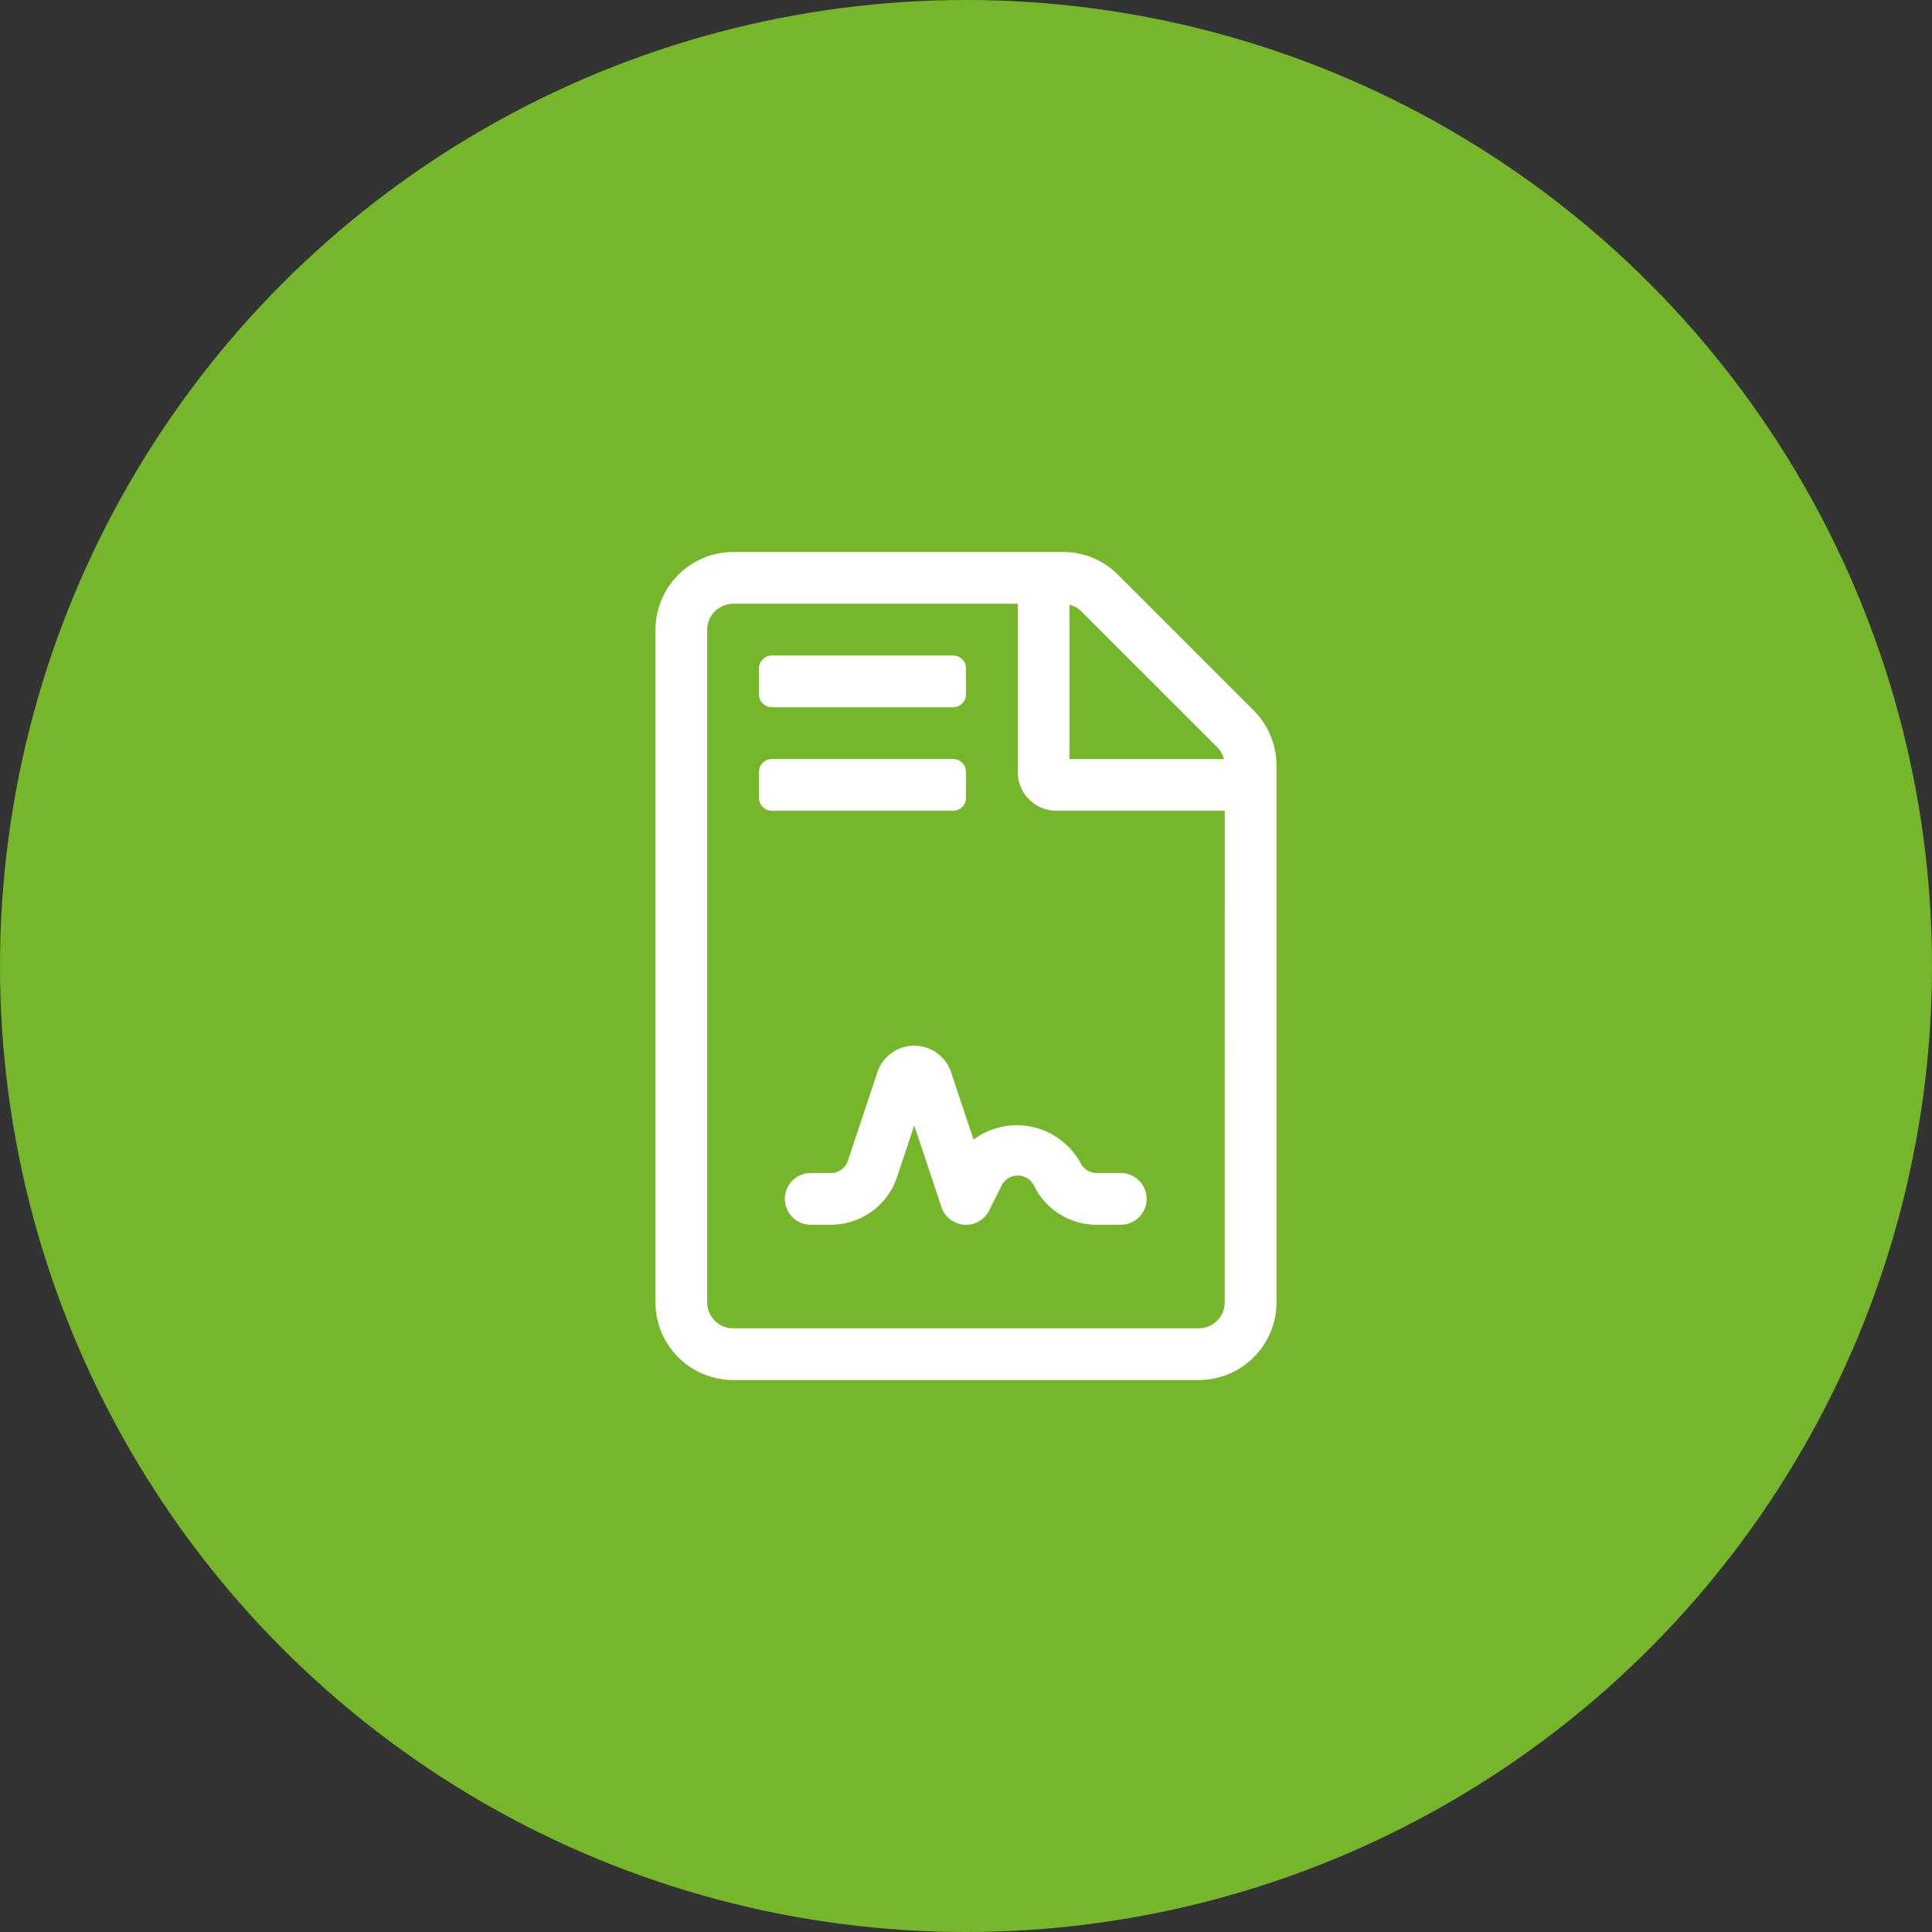 <?xml version="1.0" encoding="UTF-8"?> <svg xmlns="http://www.w3.org/2000/svg" xmlns:xlink="http://www.w3.org/1999/xlink" width="175" height="175" viewBox="0 0 175 175"><rect x="0" y="0" width="175" height="175" fill="#333333" stroke="none"/><defs><clipPath id="clip-Downloads_Icon_4"><rect width="175" height="175"></rect></clipPath></defs><g id="Downloads_Icon_4" data-name="Downloads Icon 4" clip-path="url(#clip-Downloads_Icon_4)"><g id="Group_1272" data-name="Group 1272" transform="translate(1814 16180)"><g id="Group_1267" data-name="Group 1267" transform="translate(-2034 -18058)"><circle id="Ellipse_2" data-name="Ellipse 2" cx="87.5" cy="87.5" r="87.5" transform="translate(220 1878)" fill="#75b62a"></circle></g><path id="file-contract-light" d="M28.808,53.222l-2.033-6.1a3.518,3.518,0,0,0-6.674,0l-2.669,8.005A1.629,1.629,0,0,1,15.88,56.25H14.063a2.344,2.344,0,0,0,0,4.688H15.88a6.319,6.319,0,0,0,6-4.326l1.556-4.671L25.9,59.335a2.343,2.343,0,0,0,2.06,1.6c.056,0,.11.007.164.007a2.344,2.344,0,0,0,2.1-1.3l1.122-2.246a1.6,1.6,0,0,1,1.469-.907,1.621,1.621,0,0,1,1.493.957,6.3,6.3,0,0,0,5.657,3.492h2.227a2.344,2.344,0,0,0,0-4.687H39.962a1.646,1.646,0,0,1-1.488-.952A6.576,6.576,0,0,0,28.808,53.222ZM10.547,14.063H26.953a1.172,1.172,0,0,0,1.172-1.172V10.547a1.172,1.172,0,0,0-1.172-1.172H10.547a1.172,1.172,0,0,0-1.172,1.172v2.344A1.172,1.172,0,0,0,10.547,14.063Zm17.578,8.2V19.922a1.172,1.172,0,0,0-1.172-1.172H10.547a1.172,1.172,0,0,0-1.172,1.172v2.344a1.172,1.172,0,0,0,1.172,1.172H26.953A1.172,1.172,0,0,0,28.125,22.266Zm26.06-7.913L41.9,2.065A7.031,7.031,0,0,0,36.933,0H7.03A7.054,7.054,0,0,0,0,7.044V67.97A7.032,7.032,0,0,0,7.03,75H49.22a7.032,7.032,0,0,0,7.03-7.03V19.332a7.065,7.065,0,0,0-2.065-4.979ZM37.5,4.774a2.3,2.3,0,0,1,1.084.615L50.875,17.676a2.3,2.3,0,0,1,.615,1.084H37.5Zm14.06,63.2a2.351,2.351,0,0,1-2.344,2.344H7.03A2.351,2.351,0,0,1,4.686,67.97V7.044A2.362,2.362,0,0,1,7.03,4.688H32.817V19.932a3.5,3.5,0,0,0,3.516,3.505H51.564Z" transform="translate(-1754.625 -16130)" fill="#fff"></path></g></g></svg> 